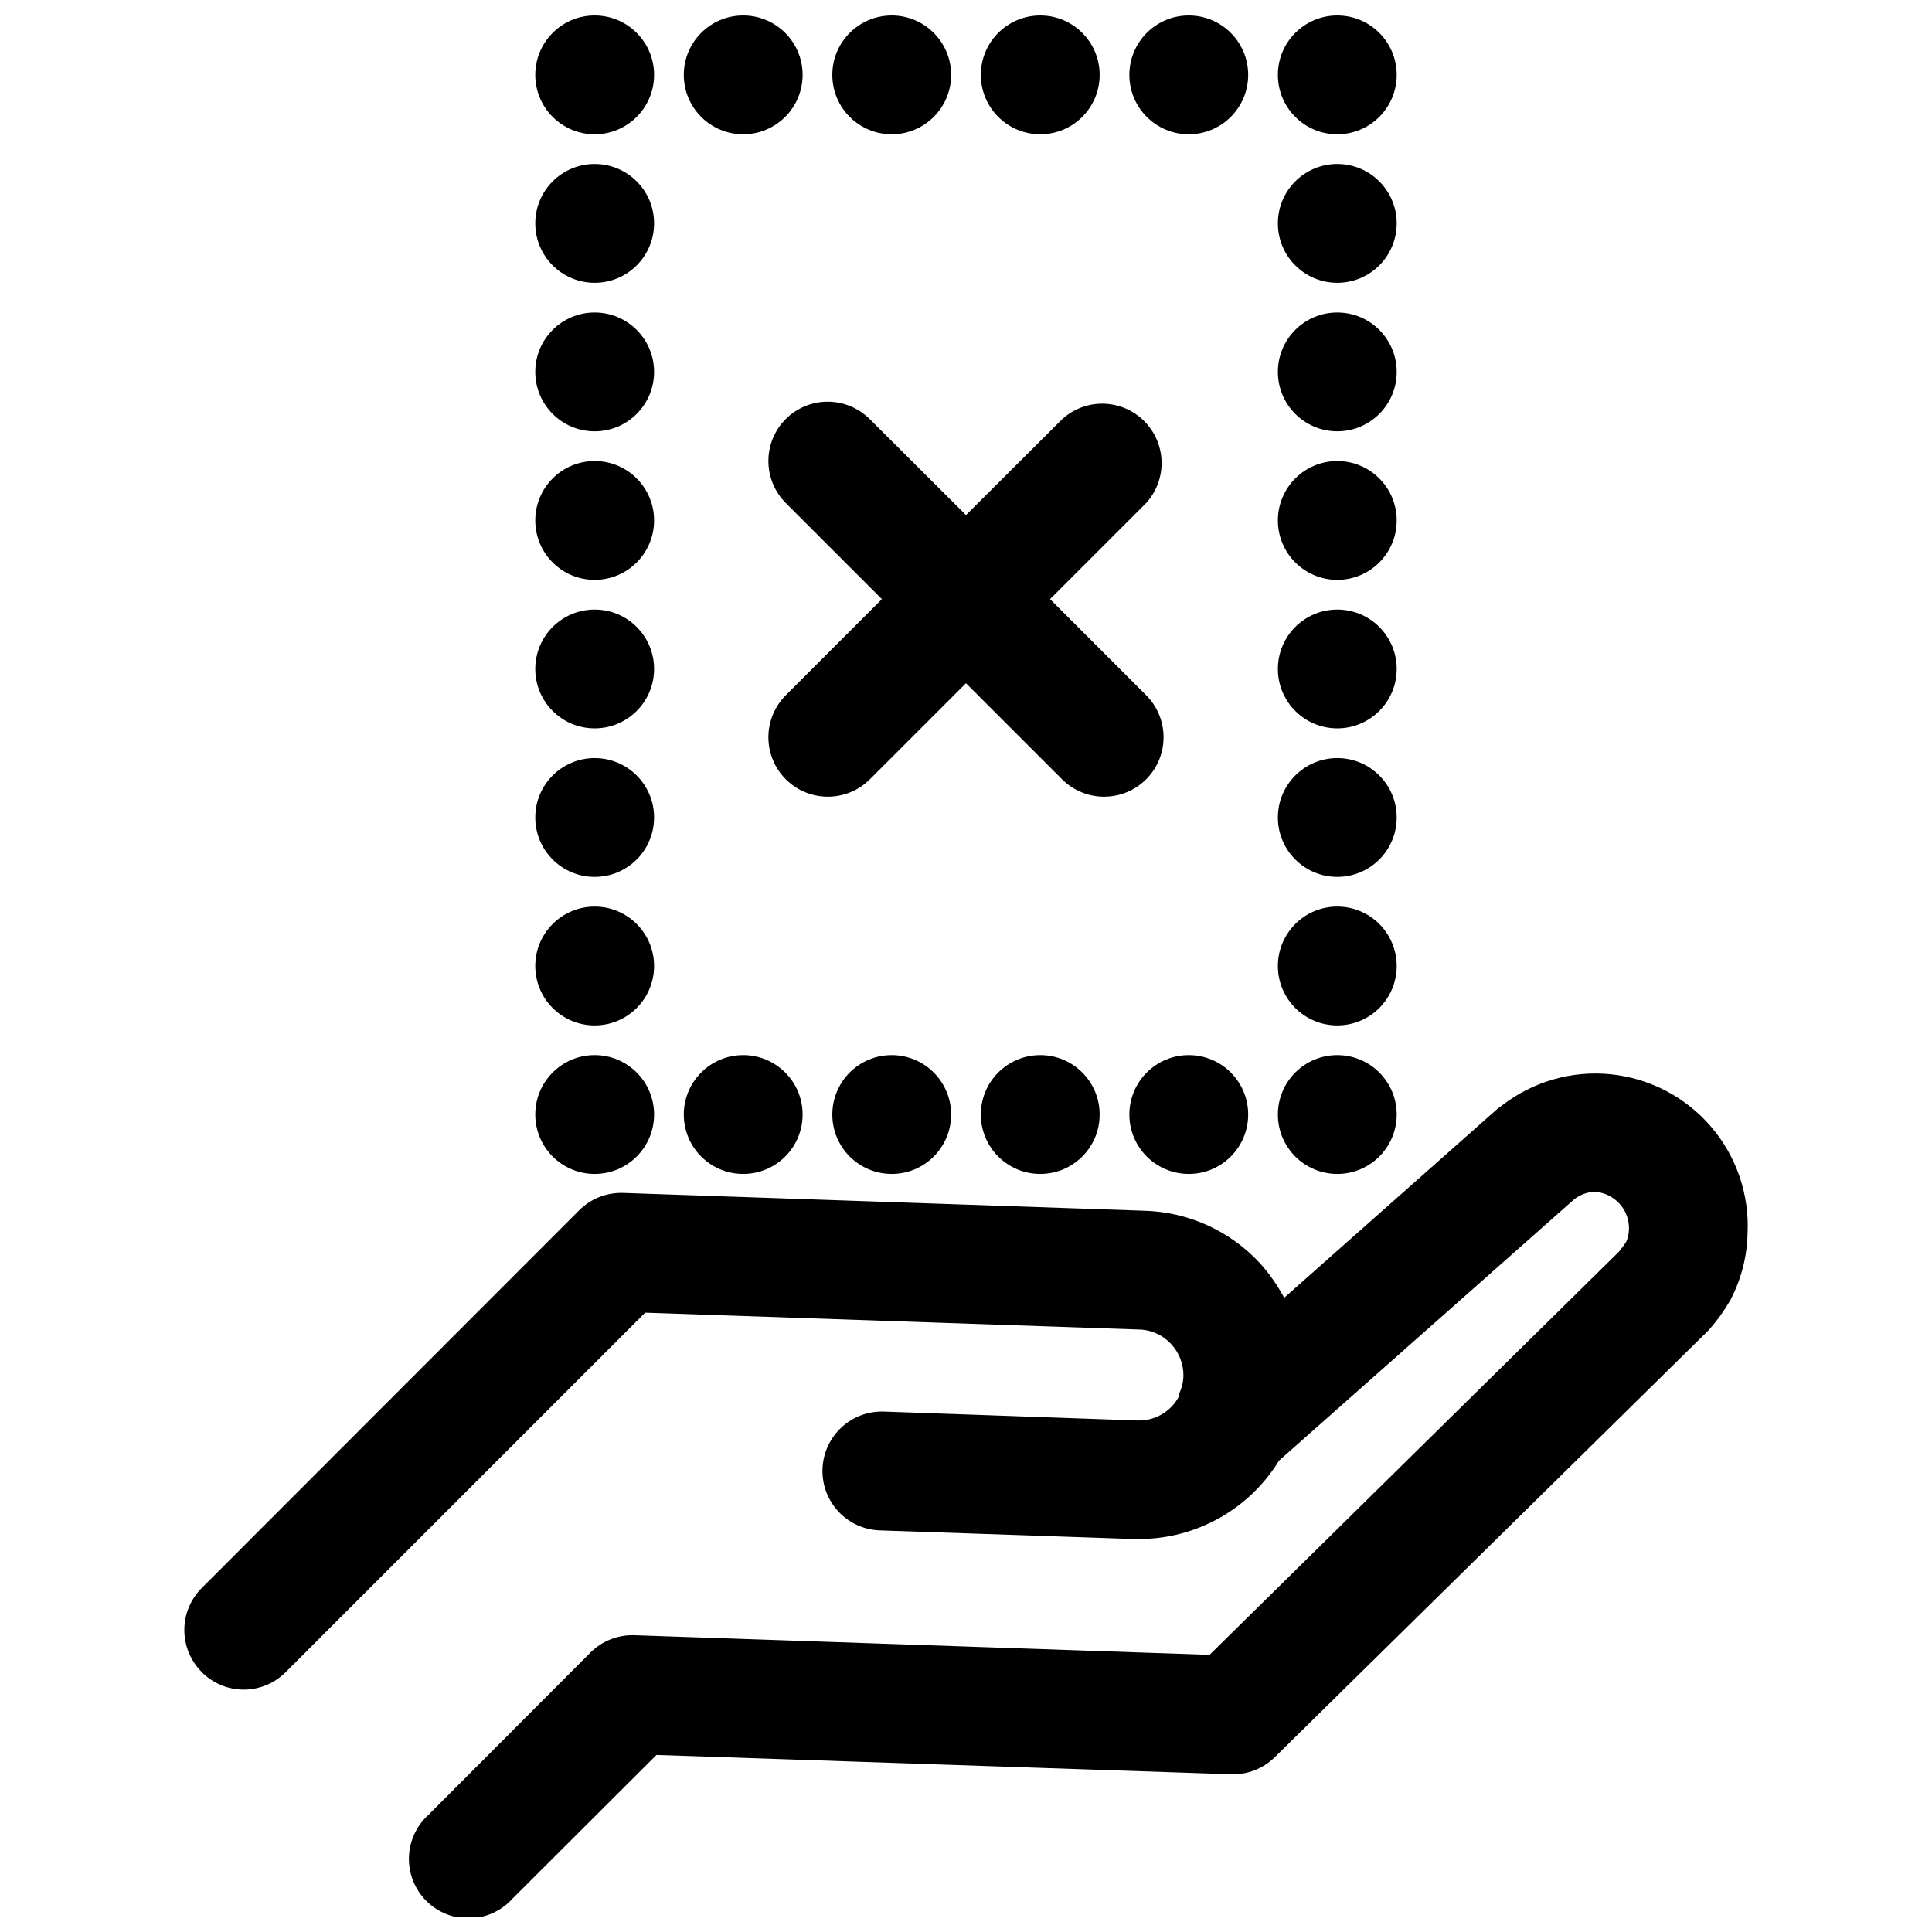 <?xml version="1.0" encoding="UTF-8"?>
<!-- Uploaded to: SVG Repo, www.svgrepo.com, Generator: SVG Repo Mixer Tools -->
<svg width="800px" height="800px" version="1.1" viewBox="144 144 512 512" xmlns="http://www.w3.org/2000/svg">
 <defs>
  <clipPath id="g">
   <path d="m192 428h416v223.9h-416z"/>
  </clipPath>
  <clipPath id="f">
   <path d="m285 148.09h33v31.906h-33z"/>
  </clipPath>
  <clipPath id="e">
   <path d="m325 148.09h32v31.906h-32z"/>
  </clipPath>
  <clipPath id="d">
   <path d="m364 148.09h33v31.906h-33z"/>
  </clipPath>
  <clipPath id="c">
   <path d="m403 148.09h33v31.906h-33z"/>
  </clipPath>
  <clipPath id="b">
   <path d="m443 148.09h32v31.906h-32z"/>
  </clipPath>
  <clipPath id="a">
   <path d="m482 148.09h33v31.906h-33z"/>
  </clipPath>
 </defs>
 <g clip-path="url(#g)">
  <path d="m197.45 587.12c2.938 2.957 6.93 4.625 11.098 4.644 4.195 0.004 8.219-1.668 11.18-4.644l95.25-95.25 131.46 4.488 0.004-0.004c3.004 0.223 5.816 1.574 7.871 3.777 2.195 2.34 3.387 5.453 3.305 8.66-0.059 1.555-0.434 3.082-1.102 4.488v0.629c-2.102 4.129-6.391 6.672-11.02 6.535l-67.227-2.363c-4.18-0.148-8.242 1.371-11.297 4.219-3.059 2.852-4.856 6.797-5 10.977-0.148 4.176 1.367 8.238 4.219 11.297 2.852 3.055 6.797 4.852 10.973 4.996l67.148 2.281h1.652l0.004 0.004c15.102-0.043 29.105-7.906 36.996-20.785l78.246-69.273h0.004c1.52-1.172 3.356-1.859 5.273-1.969 5.223 0.258 9.301 4.613 9.211 9.84-0.02 1.164-0.262 2.312-0.711 3.387-0.551 0.867-1.418 1.969-1.969 2.676l-108.47 106.82-152.32-5.195c-4.375-0.176-8.625 1.48-11.73 4.566l-42.98 43.059c-3.188 2.898-5.051 6.981-5.148 11.289-0.098 4.309 1.574 8.469 4.629 11.512 3.051 3.043 7.219 4.699 11.527 4.586 4.309-0.113 8.383-1.988 11.27-5.188l38.18-38.102 152.25 5.117c4.309 0.152 8.488-1.469 11.57-4.484l113.91-112.1 1.184-1.184c2.148-2.426 4.051-5.062 5.668-7.871 2.875-5.469 4.438-11.535 4.566-17.711 0.504-10.332-2.977-20.461-9.719-28.305-6.746-7.84-16.242-12.797-26.531-13.844-10.289-1.047-20.59 1.895-28.773 8.219l-1.102 0.789-56.68 50.223c-1.773-3.32-3.941-6.41-6.457-9.211-7.926-8.555-18.965-13.547-30.621-13.855l-138.07-4.723c-4.387-0.152-8.641 1.527-11.73 4.644l-99.973 100.05c-2.957 2.953-4.621 6.961-4.621 11.137 0 4.18 1.664 8.188 4.621 11.141z"/>
 </g>
 <path d="m352.21 255.07c-2.934 2.949-4.578 6.941-4.578 11.102 0 4.156 1.645 8.148 4.578 11.098l25.504 25.504-25.504 25.504v0.004c-2.941 2.957-4.586 6.961-4.578 11.133 0.008 4.172 1.676 8.172 4.629 11.117 2.953 2.945 6.957 4.598 11.129 4.594 4.156 0.004 8.148-1.641 11.098-4.566l25.508-25.504 25.504 25.504c2.953 2.926 6.941 4.57 11.098 4.566 4.172 0.004 8.176-1.648 11.129-4.594 2.957-2.945 4.621-6.945 4.629-11.117 0.012-4.172-1.637-8.176-4.578-11.133l-25.504-25.504 25.504-25.504v-0.004c3.648-4.039 4.949-9.672 3.445-14.902-1.504-5.227-5.598-9.309-10.832-10.793-5.234-1.488-10.867-0.164-14.891 3.496l-25.504 25.426-25.504-25.426h-0.004c-2.953-2.957-6.961-4.617-11.137-4.617-4.18 0-8.188 1.66-11.141 4.617z"/>
 <g clip-path="url(#f)">
  <path d="m317.34 163.84c0 8.695-7.051 15.746-15.746 15.746-8.695 0-15.742-7.051-15.742-15.746 0-8.691 7.047-15.742 15.742-15.742 8.695 0 15.746 7.051 15.746 15.742"/>
 </g>
 <g clip-path="url(#e)">
  <path d="m356.7 163.84c0 8.695-7.051 15.746-15.746 15.746-8.695 0-15.742-7.051-15.742-15.746 0-8.691 7.047-15.742 15.742-15.742 8.695 0 15.746 7.051 15.746 15.742"/>
 </g>
 <g clip-path="url(#d)">
  <path d="m396.06 163.84c0 8.695-7.051 15.746-15.742 15.746-8.695 0-15.746-7.051-15.746-15.746 0-8.691 7.051-15.742 15.746-15.742 8.691 0 15.742 7.051 15.742 15.742"/>
 </g>
 <g clip-path="url(#c)">
  <path d="m435.42 163.84c0 8.695-7.047 15.746-15.742 15.746-8.695 0-15.746-7.051-15.746-15.746 0-8.691 7.051-15.742 15.746-15.742 8.695 0 15.742 7.051 15.742 15.742"/>
 </g>
 <g clip-path="url(#b)">
  <path d="m474.78 163.84c0 8.695-7.047 15.746-15.742 15.746-8.695 0-15.746-7.051-15.746-15.746 0-8.691 7.051-15.742 15.746-15.742 8.695 0 15.742 7.051 15.742 15.742"/>
 </g>
 <g clip-path="url(#a)">
  <path d="m514.14 163.84c0 8.695-7.051 15.746-15.746 15.746-8.695 0-15.742-7.051-15.742-15.746 0-8.691 7.047-15.742 15.742-15.742 8.695 0 15.746 7.051 15.746 15.742"/>
 </g>
 <path d="m356.7 439.36c0 8.695-7.051 15.742-15.746 15.742-8.695 0-15.742-7.047-15.742-15.742s7.047-15.746 15.742-15.746c8.695 0 15.746 7.051 15.746 15.746"/>
 <path d="m396.06 439.36c0 8.695-7.051 15.742-15.742 15.742-8.695 0-15.746-7.047-15.746-15.742s7.051-15.746 15.746-15.746c8.691 0 15.742 7.051 15.742 15.746"/>
 <path d="m435.42 439.36c0 8.695-7.047 15.742-15.742 15.742-8.695 0-15.746-7.047-15.746-15.742s7.051-15.746 15.746-15.746c8.695 0 15.742 7.051 15.742 15.746"/>
 <path d="m474.78 439.36c0 8.695-7.047 15.742-15.742 15.742-8.695 0-15.746-7.047-15.746-15.742s7.051-15.746 15.746-15.746c8.695 0 15.742 7.051 15.742 15.746"/>
 <path d="m514.14 439.36c0 8.695-7.051 15.742-15.746 15.742-8.695 0-15.742-7.047-15.742-15.742s7.047-15.746 15.742-15.746c8.695 0 15.746 7.051 15.746 15.746"/>
 <path d="m317.34 203.2c0 8.695-7.051 15.742-15.746 15.742-8.695 0-15.742-7.047-15.742-15.742 0-8.695 7.047-15.746 15.742-15.746 8.695 0 15.746 7.051 15.746 15.746"/>
 <path d="m514.14 203.2c0 8.695-7.051 15.742-15.746 15.742-8.695 0-15.742-7.047-15.742-15.742 0-8.695 7.047-15.746 15.742-15.746 8.695 0 15.746 7.051 15.746 15.746"/>
 <path d="m317.34 242.56c0 8.695-7.051 15.742-15.746 15.742-8.695 0-15.742-7.047-15.742-15.742 0-8.695 7.047-15.746 15.742-15.746 8.695 0 15.746 7.051 15.746 15.746"/>
 <path d="m514.14 242.56c0 8.695-7.051 15.742-15.746 15.742-8.695 0-15.742-7.047-15.742-15.742 0-8.695 7.047-15.746 15.742-15.746 8.695 0 15.746 7.051 15.746 15.746"/>
 <path d="m317.34 281.92c0 8.695-7.051 15.746-15.746 15.746-8.695 0-15.742-7.051-15.742-15.746 0-8.695 7.047-15.742 15.742-15.742 8.695 0 15.746 7.047 15.746 15.742"/>
 <path d="m514.14 281.92c0 8.695-7.051 15.746-15.746 15.746-8.695 0-15.742-7.051-15.742-15.746 0-8.695 7.047-15.742 15.742-15.742 8.695 0 15.746 7.047 15.746 15.742"/>
 <path d="m317.34 321.28c0 8.695-7.051 15.746-15.746 15.746-8.695 0-15.742-7.051-15.742-15.746 0-8.695 7.047-15.742 15.742-15.742 8.695 0 15.746 7.047 15.746 15.742"/>
 <path d="m514.14 321.28c0 8.695-7.051 15.746-15.746 15.746-8.695 0-15.742-7.051-15.742-15.746 0-8.695 7.047-15.742 15.742-15.742 8.695 0 15.746 7.047 15.746 15.742"/>
 <path d="m317.34 360.64c0 8.695-7.051 15.746-15.746 15.746-8.695 0-15.742-7.051-15.742-15.746 0-8.695 7.047-15.742 15.742-15.742 8.695 0 15.746 7.047 15.746 15.742"/>
 <path d="m514.14 360.64c0 8.695-7.051 15.746-15.746 15.746-8.695 0-15.742-7.051-15.742-15.746 0-8.695 7.047-15.742 15.742-15.742 8.695 0 15.746 7.047 15.746 15.742"/>
 <path d="m317.34 400c0 8.695-7.051 15.742-15.746 15.742-8.695 0-15.742-7.047-15.742-15.742s7.047-15.746 15.742-15.746c8.695 0 15.746 7.051 15.746 15.746"/>
 <path d="m514.14 400c0 8.695-7.051 15.742-15.746 15.742-8.695 0-15.742-7.047-15.742-15.742s7.047-15.746 15.742-15.746c8.695 0 15.746 7.051 15.746 15.746"/>
 <path d="m317.34 439.36c0 8.695-7.051 15.742-15.746 15.742-8.695 0-15.742-7.047-15.742-15.742s7.047-15.746 15.742-15.746c8.695 0 15.746 7.051 15.746 15.746"/>
</svg>